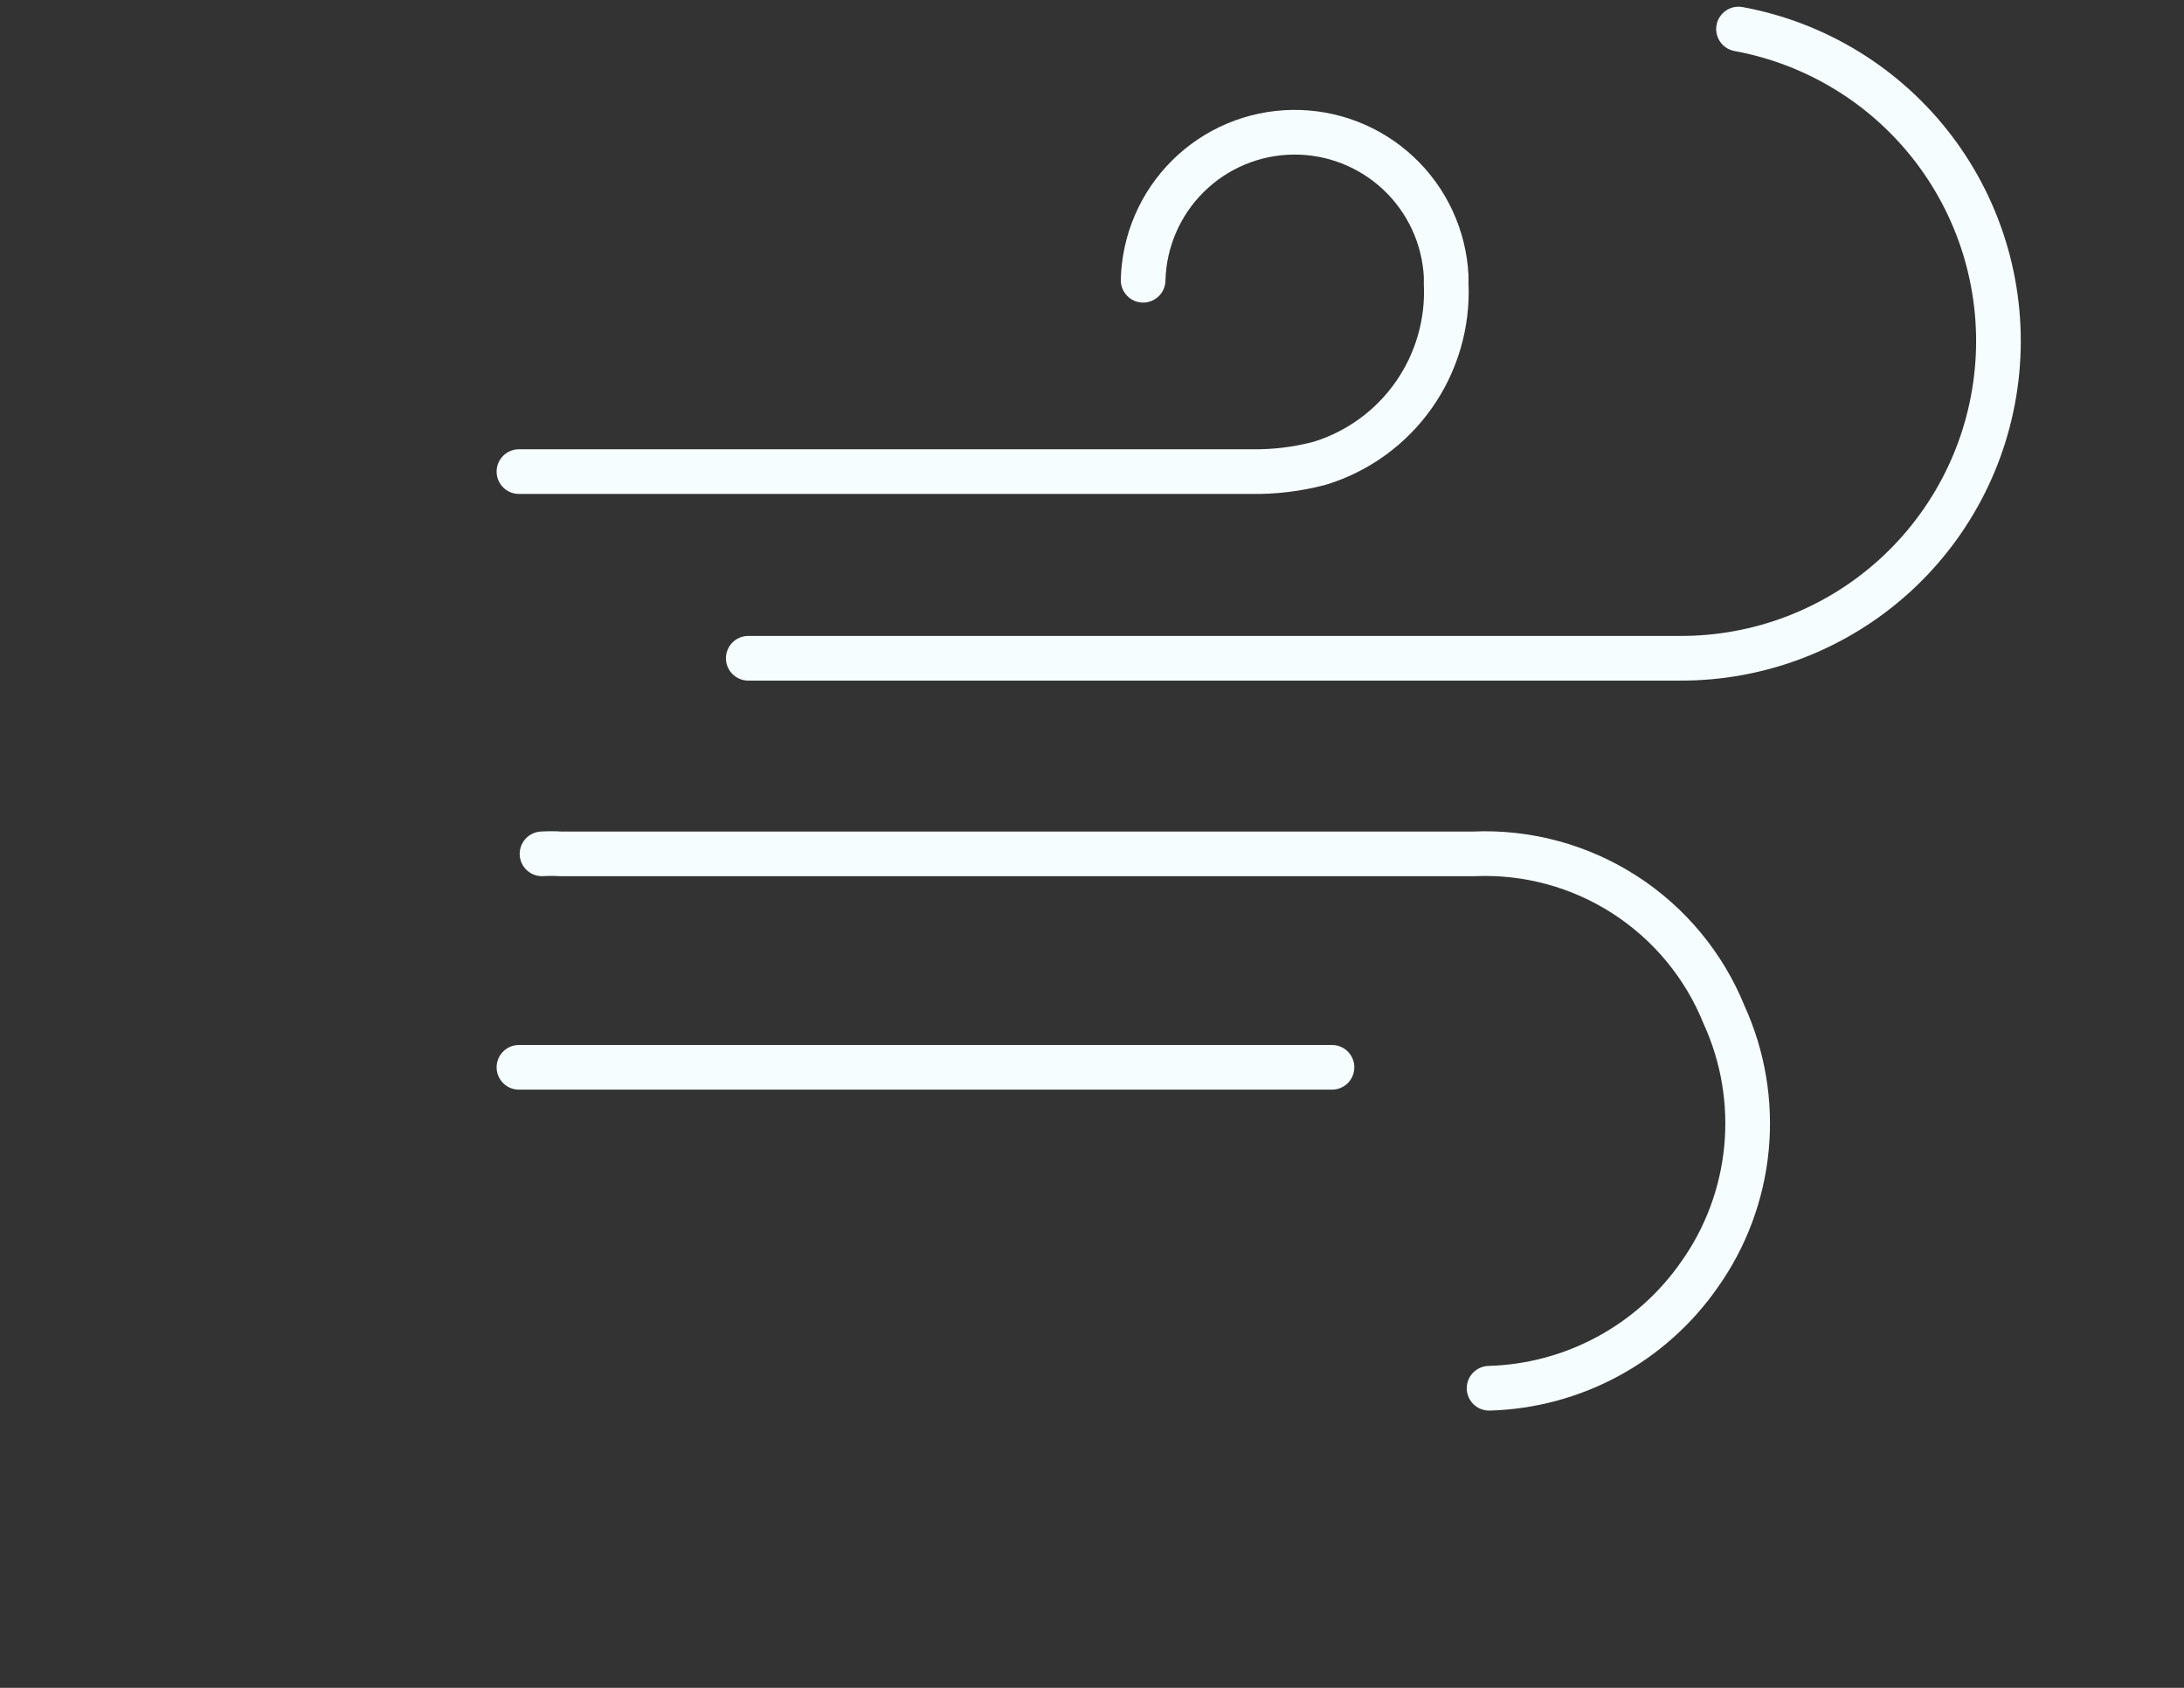 <?xml version="1.0" encoding="UTF-8"?> <svg xmlns="http://www.w3.org/2000/svg" width="88" height="68" viewBox="0 0 88 68" fill="none"><rect x="0" y="0" width="88" height="68" fill="#333333" stroke="none"/> <path d="M60 55.93C61.671 55.883 63.307 55.446 64.778 54.652C66.249 53.858 67.514 52.731 68.47 51.36C69.54 49.856 70.195 48.096 70.371 46.259C70.546 44.421 70.236 42.57 69.47 40.89C68.666 38.899 67.266 37.207 65.46 36.044C63.656 34.882 61.535 34.308 59.39 34.4C47.12 34.4 34.86 34.4 22.59 34.4C22.34 34.385 22.09 34.385 21.84 34.4" stroke="#F5FDFF" stroke-width="1.8" stroke-linecap="round" stroke-linejoin="round"></path> <path d="M30.15 26.52H38.15C47.99 26.52 57.84 26.52 67.68 26.52C70.874 26.536 73.959 25.355 76.326 23.21C78.693 21.064 80.171 18.11 80.468 14.93C80.766 11.749 79.861 8.572 77.933 6.026C76.004 3.479 73.192 1.747 70.05 1.17" stroke="#F5FDFF" stroke-width="1.8" stroke-linecap="round" stroke-linejoin="round"></path> <path d="M20.91 43H53.67" stroke="#F5FDFF" stroke-width="1.8" stroke-linecap="round" stroke-linejoin="round"></path> <path d="M46.06 11.29C46.098 9.71 46.747 8.207 47.87 7.095C48.993 5.983 50.503 5.35 52.083 5.328C53.663 5.306 55.191 5.897 56.344 6.977C57.498 8.057 58.188 9.542 58.27 11.12V11.42C58.346 13.019 57.888 14.598 56.968 15.909C56.049 17.22 54.72 18.187 53.19 18.66C52.28 18.903 51.341 19.017 50.4 19C45.98 19 25.33 19 20.91 19" stroke="#F5FDFF" stroke-width="1.8" stroke-linecap="round" stroke-linejoin="round"></path> </svg> 